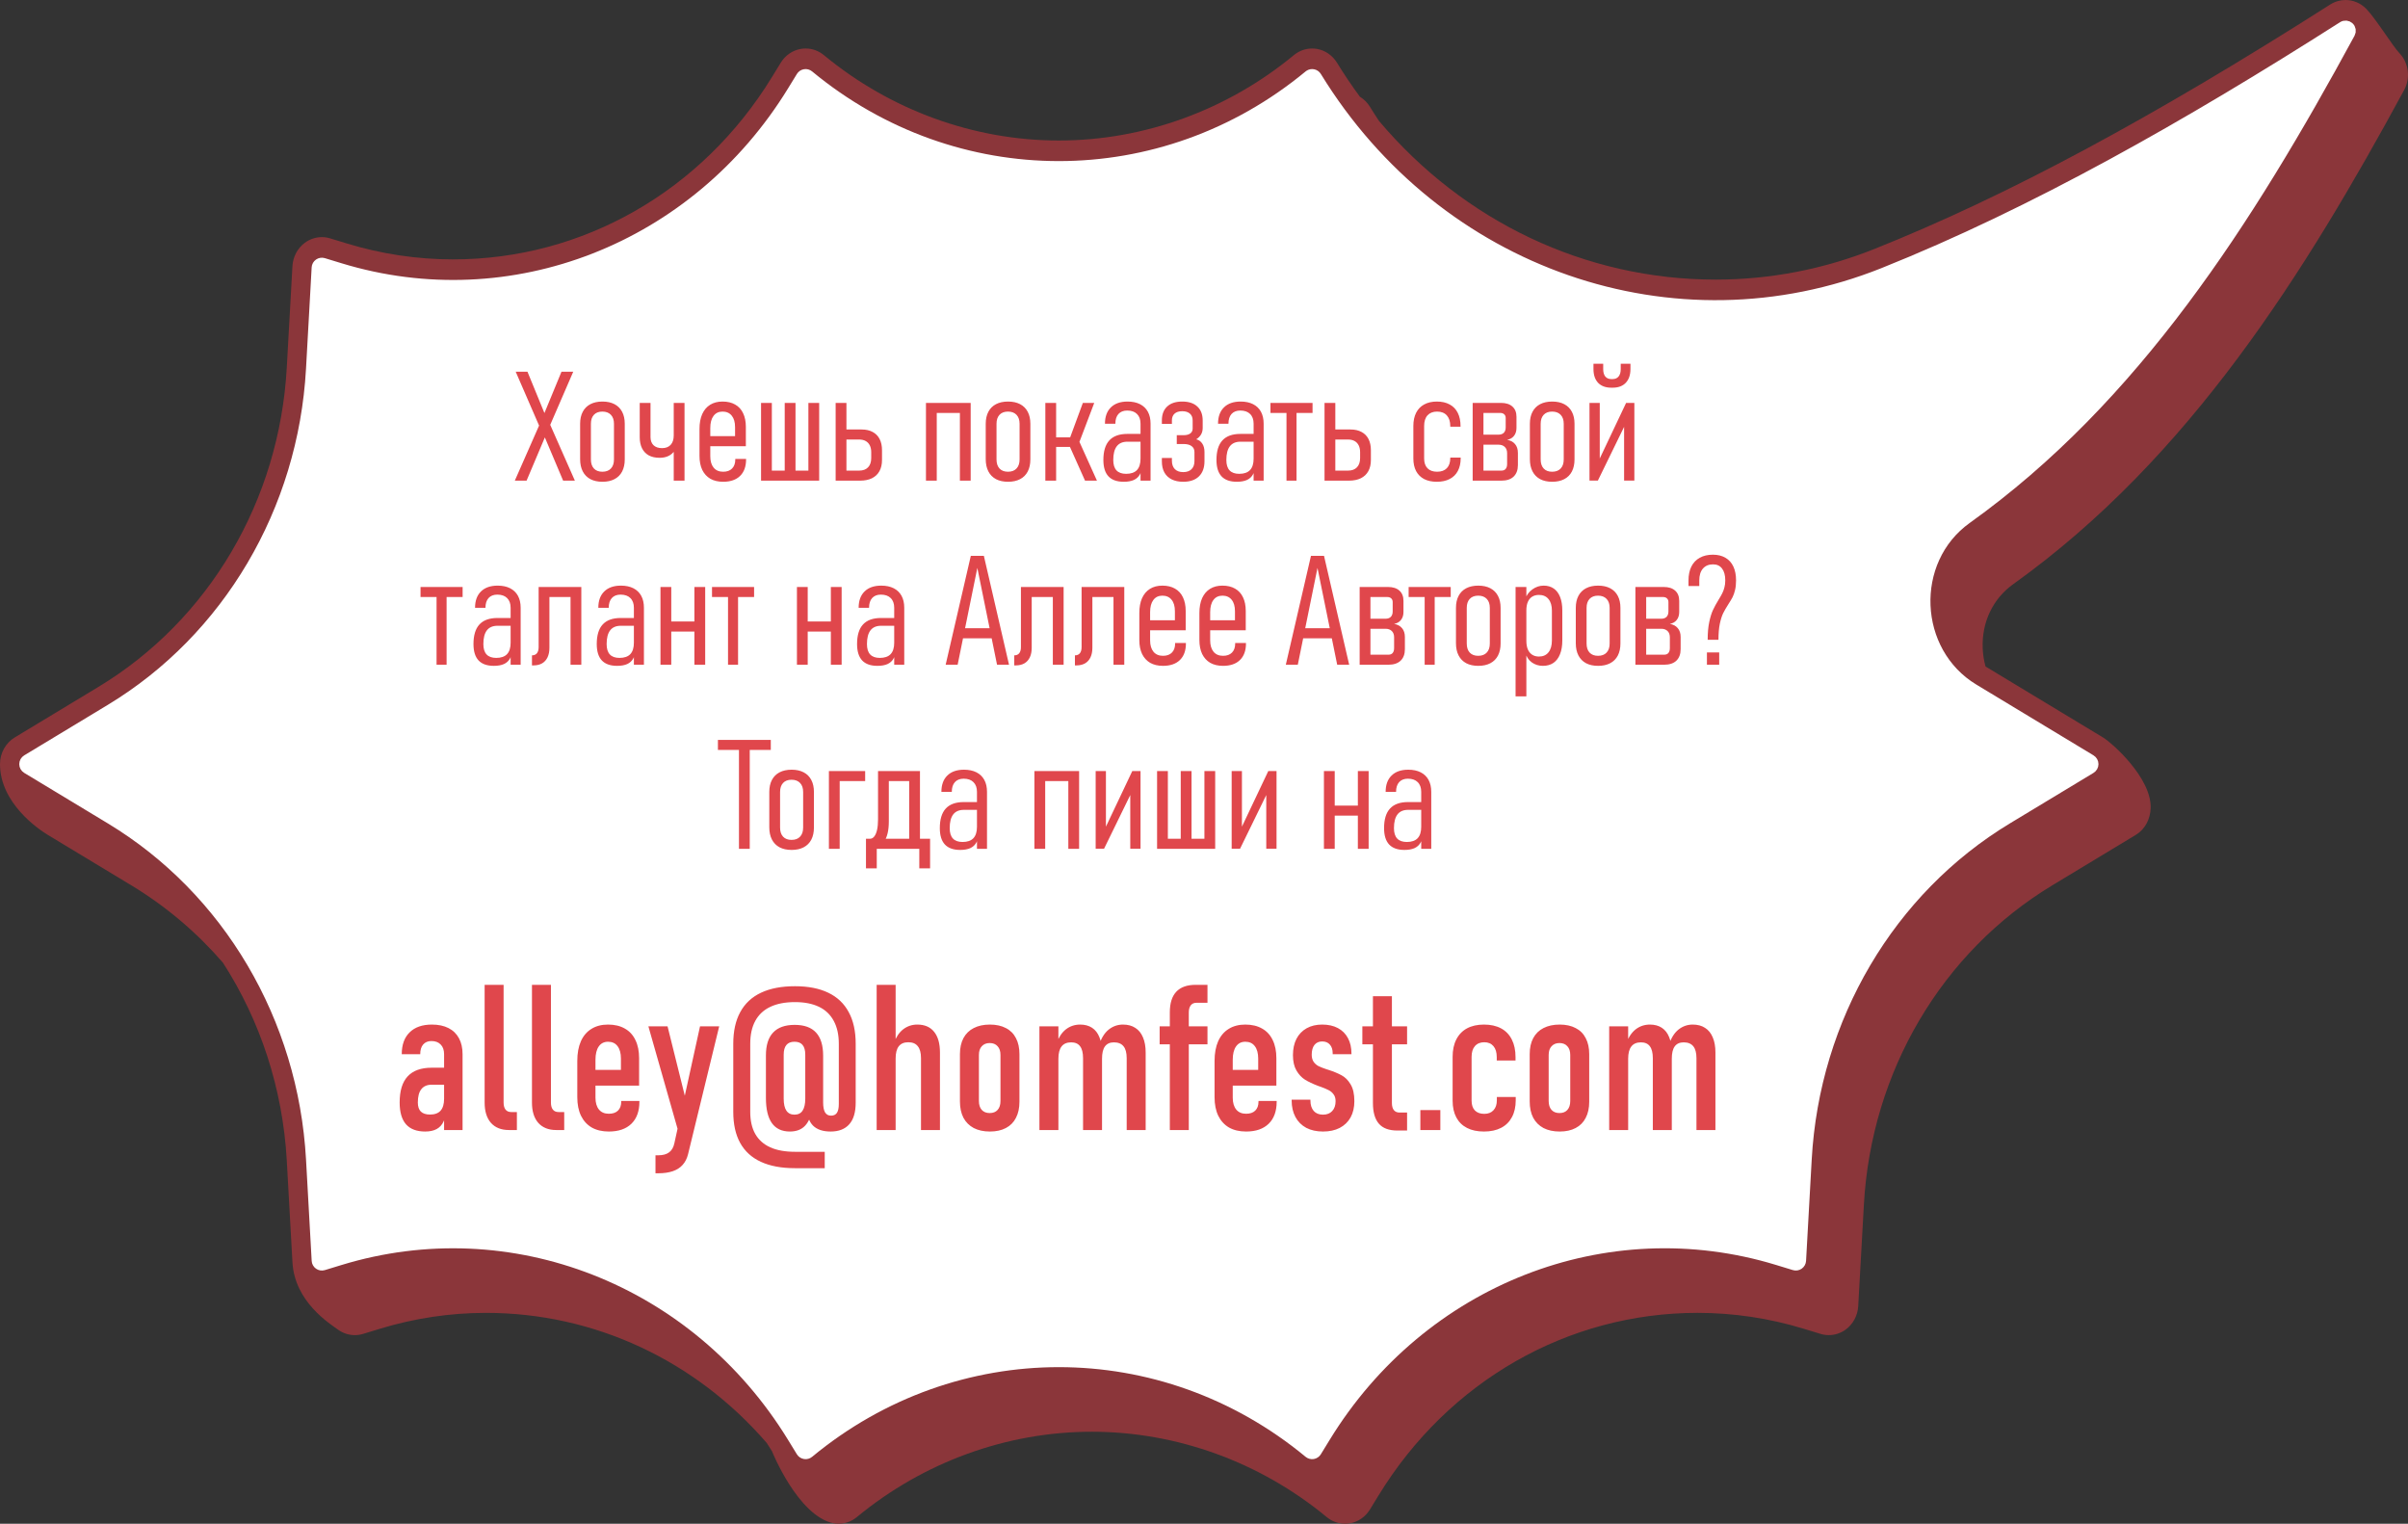 <?xml version="1.0" encoding="UTF-8"?> <svg xmlns="http://www.w3.org/2000/svg" width="471" height="298" viewBox="0 0 471 298" fill="none"><rect x="0" y="0" width="471" height="298" fill="#333333" stroke="none"/><path d="M393.814 114.219C428.286 89.567 450.922 53.215 470.25 17.602C471.546 15.215 471.132 12.214 469.245 10.304C468.139 9.185 464.635 3.55 462.803 1.697C461.698 0.578 460.249 0 458.789 0C457.755 0 456.716 0.289 455.787 0.881C420.817 23.161 392.509 38.344 366.698 48.664C356.711 52.657 346.244 54.681 335.588 54.682C310.076 54.683 286.297 43.29 269.724 23.646C269.119 22.733 268.525 21.809 267.948 20.869C267.452 20.06 266.781 19.403 266.004 18.927C264.425 16.787 262.92 14.568 261.507 12.262C260.628 10.828 259.209 9.85 257.602 9.569C257.285 9.513 256.966 9.486 256.649 9.486C255.359 9.486 254.096 9.938 253.07 10.786C240.046 21.55 223.724 27.479 207.112 27.48C190.503 27.481 174.182 21.552 161.156 10.785C160.129 9.937 158.866 9.485 157.576 9.485C157.259 9.485 156.94 9.512 156.623 9.568C155.016 9.849 153.597 10.827 152.718 12.261L150.99 15.08C137.306 37.402 113.989 50.728 88.617 50.728C81.597 50.728 74.605 49.681 67.834 47.613L64.575 46.618C64.043 46.455 63.499 46.376 62.958 46.376C61.78 46.376 60.616 46.752 59.633 47.477C58.197 48.534 57.301 50.218 57.199 52.05L56.095 71.876C54.643 97.929 40.863 121.283 19.234 134.346L2.88 144.224C1.098 145.3 0 147.288 0 149.439C0 157.072 7.539 162.184 9.322 163.262L25.679 173.141C32.474 177.245 38.494 182.367 43.601 188.267C50.904 199.585 55.31 212.895 56.097 227L57.202 246.83C57.606 254.652 64.642 258.953 66.079 260.011C67.062 260.735 68.225 261.112 69.402 261.112C69.944 261.112 70.489 261.032 71.021 260.87L74.274 259.876C81.044 257.808 88.037 256.759 95.058 256.759C116.285 256.759 136.068 266.092 149.982 282.212C150.323 282.739 150.663 283.267 150.993 283.805C150.993 283.805 156.063 296.491 163.066 297.917C163.38 297.981 163.7 297.999 164.017 297.999C165.307 297.999 166.57 297.547 167.596 296.699C180.622 285.933 196.943 280.005 213.553 280.005C230.163 280.005 246.486 285.934 259.511 296.7C260.537 297.548 261.8 298 263.09 298C263.407 298 263.726 297.973 264.043 297.918C265.65 297.636 267.069 296.658 267.948 295.225L269.676 292.404C283.36 270.083 306.677 256.756 332.049 256.756C339.07 256.756 346.061 257.805 352.831 259.872L356.09 260.867C356.621 261.03 357.166 261.109 357.708 261.109C358.885 261.109 360.049 260.733 361.032 260.009C362.468 258.951 363.364 257.267 363.466 255.435L364.571 235.609C366.022 209.556 379.802 186.203 401.432 173.139L417.785 163.262C419.568 162.184 420.592 160.196 420.665 158.046C420.866 152.151 413.126 145.3 411.343 144.224L388.415 130.376C388.399 130.366 388.384 130.355 388.368 130.345C388.047 129.19 387.855 127.983 387.81 126.744C387.624 121.646 389.813 117.081 393.814 114.219Z" fill="#8B363A"></path><path d="M459.669 6.502C459.886 6.101 459.805 5.604 459.472 5.293C459.138 4.982 458.637 4.936 458.253 5.181C427.83 24.564 397.748 41.624 368.388 53.362C327.476 69.719 281.155 53.573 257.502 14.987C257.359 14.755 257.128 14.59 256.861 14.533C256.594 14.475 256.316 14.528 256.089 14.681L256.089 14.682C256.062 14.7 256.036 14.719 256.011 14.74C227.351 38.427 186.872 38.426 158.212 14.739C157.989 14.554 157.697 14.475 157.411 14.523C157.125 14.571 156.874 14.74 156.723 14.987L154.994 17.806C136.111 48.608 100.072 62.69 66.507 52.439L63.249 51.444C62.955 51.354 62.636 51.405 62.384 51.581C62.133 51.756 61.975 52.038 61.958 52.345L60.854 72.171C59.312 99.849 44.553 124.845 21.604 138.706L5.251 148.583C4.951 148.764 4.768 149.089 4.768 149.439C4.768 149.79 4.951 150.114 5.251 150.295L21.607 160.175C44.555 174.035 59.313 199.029 60.856 226.706L61.962 246.536C61.979 246.843 62.136 247.125 62.388 247.3C62.64 247.476 62.959 247.526 63.252 247.437L66.505 246.443C100.071 236.191 136.113 250.273 154.996 281.077L156.721 283.891C156.877 284.146 157.139 284.318 157.435 284.359C157.718 284.399 158.003 284.316 158.22 284.132C186.879 260.452 227.354 260.454 256.011 284.14C256.234 284.324 256.526 284.403 256.812 284.355C257.098 284.308 257.349 284.139 257.5 283.892L259.229 281.072C278.112 250.271 314.151 236.189 347.715 246.439L350.974 247.434C351.268 247.524 351.586 247.474 351.838 247.298C352.09 247.122 352.247 246.84 352.264 246.534L353.369 226.707C354.911 199.029 369.67 174.034 392.619 160.173L408.972 150.295C409.272 150.114 409.455 149.79 409.455 149.439C409.455 149.089 409.272 148.764 408.972 148.583L386.045 134.735C374.076 127.505 373.297 109.606 384.695 101.455C417.533 77.971 439.706 43.285 459.669 6.502Z" fill="white" stroke="white" stroke-width="2" stroke-linejoin="round"></path><path d="M106.19 84.64L105.736 83.907L100.873 72.701H103.173L106.732 81.373L107.216 82.164L112.445 94H110.146L106.19 84.64ZM106.059 81.827L109.823 72.701H112.123L107.128 84.23L102.997 94H100.697L106.059 81.827ZM117.836 94.22C116.918 94.22 116.132 94.049 115.478 93.707C114.823 93.356 114.325 92.848 113.983 92.184C113.642 91.519 113.471 90.724 113.471 89.796V82.882C113.471 81.964 113.642 81.183 113.983 80.538C114.325 79.884 114.823 79.386 115.478 79.044C116.132 78.702 116.918 78.531 117.836 78.531C118.754 78.531 119.54 78.702 120.194 79.044C120.849 79.386 121.347 79.884 121.688 80.538C122.03 81.183 122.201 81.964 122.201 82.882V89.84C122.201 90.758 122.03 91.549 121.688 92.213C121.347 92.867 120.849 93.365 120.194 93.707C119.54 94.049 118.754 94.22 117.836 94.22ZM117.821 92.257C118.544 92.257 119.101 92.047 119.491 91.627C119.892 91.207 120.092 90.611 120.092 89.84V82.882C120.092 82.13 119.892 81.544 119.491 81.124C119.091 80.704 118.534 80.494 117.821 80.494C117.108 80.494 116.557 80.704 116.166 81.124C115.775 81.544 115.58 82.13 115.58 82.882V89.84C115.58 90.611 115.775 91.207 116.166 91.627C116.557 92.047 117.108 92.257 117.821 92.257ZM131.781 78.795H133.891V94H131.781V78.795ZM129.013 89.532C128.192 89.532 127.489 89.376 126.903 89.064C126.327 88.741 125.888 88.282 125.585 87.686C125.282 87.081 125.131 86.353 125.131 85.504V78.795H127.24V85.46C127.24 86.153 127.436 86.69 127.826 87.071C128.227 87.452 128.783 87.643 129.496 87.643C130.219 87.643 130.78 87.428 131.181 86.998C131.581 86.559 131.781 85.948 131.781 85.167V82.516H132.719V85.211C132.719 86.588 132.396 87.652 131.752 88.404C131.107 89.156 130.194 89.532 129.013 89.532ZM141.449 94.22C140.473 94.22 139.638 94.024 138.944 93.634C138.261 93.233 137.733 92.657 137.362 91.905C137.001 91.144 136.82 90.231 136.82 89.166V83.893C136.82 82.76 136.996 81.793 137.348 80.992C137.709 80.191 138.227 79.581 138.9 79.161C139.574 78.741 140.385 78.531 141.332 78.531C142.299 78.531 143.119 78.727 143.793 79.117C144.477 79.498 144.994 80.06 145.346 80.802C145.707 81.544 145.888 82.438 145.888 83.482V87.262H138.109V85.299H143.778V83.541C143.778 82.574 143.563 81.827 143.134 81.3C142.704 80.763 142.104 80.494 141.332 80.494C140.57 80.494 139.979 80.777 139.56 81.344C139.14 81.9 138.93 82.696 138.93 83.731V89.225C138.93 90.182 139.149 90.929 139.589 91.466C140.028 91.993 140.648 92.257 141.449 92.257C142.201 92.257 142.782 92.047 143.192 91.627C143.612 91.207 143.822 90.611 143.822 89.84V89.752H145.932V89.84C145.932 91.236 145.541 92.315 144.76 93.077C143.979 93.839 142.875 94.22 141.449 94.22ZM150.517 92.037H159.687V94H150.517V92.037ZM158.119 78.795H160.229V94H158.119V78.795ZM148.861 78.795H150.971V94H148.861V78.795ZM153.49 78.795H155.6V94H153.49V78.795ZM164.564 92.037H168.051C168.803 92.037 169.384 91.822 169.794 91.393C170.204 90.963 170.409 90.357 170.409 89.576V88.434C170.409 87.916 170.316 87.472 170.131 87.101C169.945 86.73 169.677 86.446 169.325 86.251C168.974 86.056 168.549 85.958 168.051 85.958H164.564V83.995H168.534C169.374 83.995 170.092 84.156 170.688 84.478C171.283 84.791 171.737 85.25 172.05 85.856C172.362 86.461 172.519 87.193 172.519 88.053V89.957C172.519 90.807 172.353 91.534 172.021 92.14C171.688 92.745 171.2 93.209 170.556 93.531C169.911 93.844 169.14 94 168.241 94H164.564V92.037ZM163.451 78.795H165.561V94H163.451V78.795ZM187.753 78.795H189.862V94H187.753V78.795ZM181.117 78.795H183.227V94H181.117V78.795ZM182.772 78.795H188.661V80.758H182.772V78.795ZM197.172 94.22C196.254 94.22 195.468 94.049 194.813 93.707C194.159 93.356 193.661 92.848 193.319 92.184C192.978 91.519 192.807 90.724 192.807 89.796V82.882C192.807 81.964 192.978 81.183 193.319 80.538C193.661 79.884 194.159 79.386 194.813 79.044C195.468 78.702 196.254 78.531 197.172 78.531C198.09 78.531 198.876 78.702 199.53 79.044C200.185 79.386 200.683 79.884 201.024 80.538C201.366 81.183 201.537 81.964 201.537 82.882V89.84C201.537 90.758 201.366 91.549 201.024 92.213C200.683 92.867 200.185 93.365 199.53 93.707C198.876 94.049 198.09 94.22 197.172 94.22ZM197.157 92.257C197.88 92.257 198.437 92.047 198.827 91.627C199.228 91.207 199.428 90.611 199.428 89.84V82.882C199.428 82.13 199.228 81.544 198.827 81.124C198.427 80.704 197.87 80.494 197.157 80.494C196.444 80.494 195.893 80.704 195.502 81.124C195.111 81.544 194.916 82.13 194.916 82.882V89.84C194.916 90.611 195.111 91.207 195.502 91.627C195.893 92.047 196.444 92.257 197.157 92.257ZM209.154 85.987L211.806 78.795H214.032L210.766 87.394L209.154 85.987ZM204.467 78.795H206.576V94H204.467V78.795ZM209.081 86.954L210.81 85.694L214.56 94H212.23L209.081 86.954ZM205.917 85.533H211.044V87.408H205.917V85.533ZM223.085 82.867C223.085 82.047 222.855 81.412 222.396 80.963C221.947 80.514 221.308 80.289 220.478 80.289C219.745 80.289 219.174 80.514 218.764 80.963C218.363 81.412 218.163 82.047 218.163 82.867H216.127C216.127 81.49 216.513 80.426 217.284 79.674C218.056 78.912 219.145 78.531 220.551 78.531C221.498 78.531 222.309 78.702 222.982 79.044C223.656 79.386 224.169 79.879 224.521 80.523C224.872 81.168 225.048 81.949 225.048 82.867V94H223.085V82.867ZM219.804 94.22C218.476 94.22 217.479 93.868 216.815 93.165C216.151 92.452 215.819 91.383 215.819 89.957C215.819 88.248 216.205 86.974 216.977 86.134C217.758 85.284 218.935 84.859 220.507 84.859H223.217L223.422 86.383H220.521C219.594 86.383 218.9 86.681 218.441 87.276C217.982 87.872 217.753 88.766 217.753 89.957C217.753 90.865 217.963 91.544 218.383 91.993C218.803 92.442 219.433 92.667 220.272 92.667C221.21 92.667 221.913 92.423 222.382 91.935C222.851 91.436 223.085 90.689 223.085 89.693L223.393 90.953C223.383 91.676 223.241 92.281 222.968 92.769C222.704 93.258 222.309 93.624 221.781 93.868C221.254 94.103 220.595 94.22 219.804 94.22ZM231.435 94.22C230.556 94.22 229.804 94.064 229.179 93.751C228.554 93.439 228.075 92.984 227.743 92.389C227.421 91.793 227.26 91.075 227.26 90.235V89.561H229.223V90.089C229.223 90.802 229.413 91.353 229.794 91.744C230.185 92.135 230.731 92.33 231.435 92.33C232.128 92.33 232.665 92.144 233.046 91.773C233.437 91.393 233.632 90.86 233.632 90.177V88.404C233.632 87.906 233.446 87.52 233.075 87.247C232.714 86.974 232.196 86.837 231.522 86.837H230.175V85.108H231.522C232.079 85.108 232.509 84.996 232.812 84.772C233.124 84.547 233.28 84.23 233.28 83.819V82.208C233.28 81.642 233.1 81.202 232.738 80.89C232.387 80.577 231.889 80.421 231.244 80.421C230.6 80.421 230.102 80.577 229.75 80.89C229.398 81.202 229.223 81.647 229.223 82.223V82.897H227.26V82.223C227.26 81.051 227.606 80.143 228.3 79.498C228.993 78.853 229.975 78.531 231.244 78.531C232.514 78.531 233.495 78.853 234.188 79.498C234.892 80.143 235.243 81.056 235.243 82.237V83.702C235.243 84.181 235.136 84.606 234.921 84.977C234.706 85.338 234.394 85.65 233.983 85.914C234.491 86.041 234.887 86.324 235.17 86.764C235.453 87.193 235.595 87.74 235.595 88.404V90.191C235.595 91.471 235.233 92.462 234.511 93.165C233.788 93.868 232.763 94.22 231.435 94.22ZM245.204 82.867C245.204 82.047 244.975 81.412 244.516 80.963C244.066 80.514 243.427 80.289 242.597 80.289C241.864 80.289 241.293 80.514 240.883 80.963C240.482 81.412 240.282 82.047 240.282 82.867H238.246C238.246 81.49 238.632 80.426 239.403 79.674C240.175 78.912 241.264 78.531 242.67 78.531C243.617 78.531 244.428 78.702 245.102 79.044C245.775 79.386 246.288 79.879 246.64 80.523C246.991 81.168 247.167 81.949 247.167 82.867V94H245.204V82.867ZM241.923 94.22C240.595 94.22 239.599 93.868 238.935 93.165C238.271 92.452 237.938 91.383 237.938 89.957C237.938 88.248 238.324 86.974 239.096 86.134C239.877 85.284 241.054 84.859 242.626 84.859H245.336L245.541 86.383H242.641C241.713 86.383 241.02 86.681 240.561 87.276C240.102 87.872 239.872 88.766 239.872 89.957C239.872 90.865 240.082 91.544 240.502 91.993C240.922 92.442 241.552 92.667 242.392 92.667C243.329 92.667 244.032 92.423 244.501 91.935C244.97 91.436 245.204 90.689 245.204 89.693L245.512 90.953C245.502 91.676 245.36 92.281 245.087 92.769C244.823 93.258 244.428 93.624 243.9 93.868C243.373 94.103 242.714 94.22 241.923 94.22ZM251.635 78.795H253.598V94H251.635V78.795ZM248.5 78.795H256.732V80.758H248.5V78.795ZM260.189 92.037H263.676C264.428 92.037 265.009 91.822 265.419 91.393C265.829 90.963 266.034 90.357 266.034 89.576V88.434C266.034 87.916 265.941 87.472 265.756 87.101C265.57 86.73 265.302 86.446 264.95 86.251C264.599 86.056 264.174 85.958 263.676 85.958H260.189V83.995H264.159C264.999 83.995 265.717 84.156 266.312 84.478C266.908 84.791 267.362 85.25 267.675 85.856C267.987 86.461 268.144 87.193 268.144 88.053V89.957C268.144 90.807 267.978 91.534 267.646 92.14C267.313 92.745 266.825 93.209 266.181 93.531C265.536 93.844 264.765 94 263.866 94H260.189V92.037ZM259.076 78.795H261.186V94H259.076V78.795ZM281.049 94.22C280.072 94.22 279.242 94.044 278.559 93.692C277.875 93.331 277.353 92.814 276.991 92.14C276.63 91.456 276.449 90.631 276.449 89.664V83.307C276.449 82.301 276.63 81.441 276.991 80.728C277.353 80.016 277.875 79.474 278.559 79.103C279.252 78.722 280.082 78.531 281.049 78.531C282.025 78.531 282.86 78.722 283.554 79.103C284.247 79.474 284.774 80.02 285.136 80.743C285.497 81.456 285.678 82.32 285.678 83.336V83.453H283.671V83.336C283.671 82.438 283.446 81.739 282.997 81.241C282.548 80.743 281.913 80.494 281.093 80.494C280.292 80.494 279.667 80.738 279.218 81.227C278.778 81.715 278.559 82.408 278.559 83.307V89.664C278.559 90.494 278.778 91.134 279.218 91.583C279.657 92.032 280.282 92.257 281.093 92.257C281.913 92.257 282.548 92.027 282.997 91.568C283.446 91.1 283.671 90.445 283.671 89.606V89.488H285.707V89.606C285.707 90.582 285.521 91.417 285.15 92.11C284.789 92.794 284.257 93.316 283.554 93.678C282.86 94.039 282.025 94.22 281.049 94.22ZM289.809 92.037H293.69C294.042 92.037 294.311 91.93 294.496 91.715C294.691 91.49 294.789 91.168 294.789 90.748V88.639C294.789 88.111 294.638 87.701 294.335 87.408C294.032 87.115 293.622 86.969 293.104 86.969H289.809V85.006H293.104C293.554 85.006 293.9 84.884 294.145 84.64C294.389 84.386 294.511 84.034 294.511 83.585V81.739C294.511 81.436 294.413 81.197 294.218 81.022C294.032 80.846 293.769 80.758 293.427 80.758H289.809V78.795H293.588C294.555 78.795 295.302 79.034 295.829 79.513C296.356 79.981 296.62 80.65 296.62 81.519V83.688C296.62 84.312 296.459 84.83 296.137 85.24C295.814 85.65 295.365 85.909 294.789 86.017C295.463 86.134 295.98 86.412 296.342 86.852C296.713 87.291 296.898 87.867 296.898 88.58V90.953C296.898 91.92 296.62 92.672 296.063 93.209C295.507 93.736 294.716 94 293.69 94H289.809V92.037ZM288.051 78.795H290.16V94H288.051V78.795ZM303.607 94.22C302.689 94.22 301.903 94.049 301.249 93.707C300.595 93.356 300.097 92.848 299.755 92.184C299.413 91.519 299.242 90.724 299.242 89.796V82.882C299.242 81.964 299.413 81.183 299.755 80.538C300.097 79.884 300.595 79.386 301.249 79.044C301.903 78.702 302.689 78.531 303.607 78.531C304.525 78.531 305.312 78.702 305.966 79.044C306.62 79.386 307.118 79.884 307.46 80.538C307.802 81.183 307.973 81.964 307.973 82.882V89.84C307.973 90.758 307.802 91.549 307.46 92.213C307.118 92.867 306.62 93.365 305.966 93.707C305.312 94.049 304.525 94.22 303.607 94.22ZM303.593 92.257C304.315 92.257 304.872 92.047 305.263 91.627C305.663 91.207 305.863 90.611 305.863 89.84V82.882C305.863 82.13 305.663 81.544 305.263 81.124C304.862 80.704 304.306 80.494 303.593 80.494C302.88 80.494 302.328 80.704 301.938 81.124C301.547 81.544 301.352 82.13 301.352 82.882V89.84C301.352 90.611 301.547 91.207 301.938 91.627C302.328 92.047 302.88 92.257 303.593 92.257ZM317.67 93.985V82.384L318.021 82.765L312.543 93.985H310.902V78.795H312.909V90.792L312.558 90.411L318.065 78.795H319.677V93.985H317.67ZM315.165 75.821C314.062 75.821 313.202 75.504 312.587 74.869C311.981 74.225 311.679 73.321 311.679 72.159V71.134H313.583V72.189C313.583 72.814 313.72 73.297 313.993 73.639C314.276 73.971 314.667 74.137 315.165 74.137H315.429C315.927 74.137 316.312 73.971 316.586 73.639C316.869 73.297 317.011 72.814 317.011 72.189V71.134H318.915V72.159C318.915 73.321 318.607 74.225 317.992 74.869C317.387 75.504 316.532 75.821 315.429 75.821H315.165ZM85.39 114.795H87.353V130H85.39V114.795ZM82.255 114.795H90.487V116.758H82.255V114.795ZM99.877 118.867C99.877 118.047 99.647 117.412 99.189 116.963C98.739 116.514 98.1 116.289 97.269 116.289C96.537 116.289 95.966 116.514 95.556 116.963C95.155 117.412 94.955 118.047 94.955 118.867H92.919C92.919 117.49 93.305 116.426 94.076 115.674C94.848 114.912 95.936 114.531 97.343 114.531C98.29 114.531 99.101 114.702 99.774 115.044C100.448 115.386 100.961 115.879 101.312 116.523C101.664 117.168 101.84 117.949 101.84 118.867V130H99.877V118.867ZM96.596 130.22C95.268 130.22 94.272 129.868 93.607 129.165C92.943 128.452 92.611 127.383 92.611 125.957C92.611 124.248 92.997 122.974 93.769 122.134C94.55 121.284 95.727 120.859 97.299 120.859H100.009L100.214 122.383H97.314C96.386 122.383 95.692 122.681 95.233 123.276C94.774 123.872 94.545 124.766 94.545 125.957C94.545 126.865 94.755 127.544 95.175 127.993C95.595 128.442 96.225 128.667 97.064 128.667C98.002 128.667 98.705 128.423 99.174 127.935C99.643 127.437 99.877 126.689 99.877 125.693L100.185 126.953C100.175 127.676 100.033 128.281 99.76 128.77C99.496 129.258 99.101 129.624 98.573 129.868C98.046 130.103 97.387 130.22 96.596 130.22ZM104.052 128.169C104.472 128.169 104.794 128.032 105.019 127.759C105.243 127.476 105.355 127.08 105.355 126.572V114.795H107.465V126.689C107.465 127.412 107.343 128.032 107.099 128.55C106.854 129.067 106.498 129.463 106.029 129.736C105.561 130 104.999 130.132 104.345 130.132H104.052V128.169ZM111.596 114.795H113.705V130H111.596V114.795ZM107.216 114.795H112.299V116.758H107.216V114.795ZM123.988 118.867C123.988 118.047 123.759 117.412 123.3 116.963C122.851 116.514 122.211 116.289 121.381 116.289C120.648 116.289 120.077 116.514 119.667 116.963C119.267 117.412 119.066 118.047 119.066 118.867H117.03C117.03 117.49 117.416 116.426 118.188 115.674C118.959 114.912 120.048 114.531 121.454 114.531C122.401 114.531 123.212 114.702 123.886 115.044C124.56 115.386 125.072 115.879 125.424 116.523C125.775 117.168 125.951 117.949 125.951 118.867V130H123.988V118.867ZM120.707 130.22C119.379 130.22 118.383 129.868 117.719 129.165C117.055 128.452 116.723 127.383 116.723 125.957C116.723 124.248 117.108 122.974 117.88 122.134C118.661 121.284 119.838 120.859 121.41 120.859H124.12L124.325 122.383H121.425C120.497 122.383 119.804 122.681 119.345 123.276C118.886 123.872 118.656 124.766 118.656 125.957C118.656 126.865 118.866 127.544 119.286 127.993C119.706 128.442 120.336 128.667 121.176 128.667C122.113 128.667 122.816 128.423 123.285 127.935C123.754 127.437 123.988 126.689 123.988 125.693L124.296 126.953C124.286 127.676 124.145 128.281 123.871 128.77C123.607 129.258 123.212 129.624 122.685 129.868C122.157 130.103 121.498 130.22 120.707 130.22ZM135.824 114.795H137.934V130H135.824V114.795ZM129.188 114.795H131.298V130H129.188V114.795ZM130.844 121.548H136.894V123.511H130.844V121.548ZM142.401 114.795H144.364V130H142.401V114.795ZM139.267 114.795H147.499V116.758H139.267V114.795ZM162.514 114.795H164.623V130H162.514V114.795ZM155.878 114.795H157.987V130H155.878V114.795ZM157.533 121.548H163.583V123.511H157.533V121.548ZM174.906 118.867C174.906 118.047 174.677 117.412 174.218 116.963C173.769 116.514 173.129 116.289 172.299 116.289C171.566 116.289 170.995 116.514 170.585 116.963C170.185 117.412 169.984 118.047 169.984 118.867H167.948C167.948 117.49 168.334 116.426 169.105 115.674C169.877 114.912 170.966 114.531 172.372 114.531C173.319 114.531 174.13 114.702 174.804 115.044C175.478 115.386 175.99 115.879 176.342 116.523C176.693 117.168 176.869 117.949 176.869 118.867V130H174.906V118.867ZM171.625 130.22C170.297 130.22 169.301 129.868 168.637 129.165C167.973 128.452 167.641 127.383 167.641 125.957C167.641 124.248 168.026 122.974 168.798 122.134C169.579 121.284 170.756 120.859 172.328 120.859H175.038L175.243 122.383H172.343C171.415 122.383 170.722 122.681 170.263 123.276C169.804 123.872 169.574 124.766 169.574 125.957C169.574 126.865 169.784 127.544 170.204 127.993C170.624 128.442 171.254 128.667 172.094 128.667C173.031 128.667 173.734 128.423 174.203 127.935C174.672 127.437 174.906 126.689 174.906 125.693L175.214 126.953C175.204 127.676 175.062 128.281 174.789 128.77C174.525 129.258 174.13 129.624 173.603 129.868C173.075 130.103 172.416 130.22 171.625 130.22ZM189.892 108.701H192.44L197.362 130H195.019L191.166 111.06L187.313 130H184.97L189.892 108.701ZM187.709 122.866H194.945V124.829H187.709V122.866ZM198.388 128.169C198.808 128.169 199.13 128.032 199.354 127.759C199.579 127.476 199.691 127.08 199.691 126.572V114.795H201.801V126.689C201.801 127.412 201.679 128.032 201.435 128.55C201.19 129.067 200.834 129.463 200.365 129.736C199.896 130 199.335 130.132 198.681 130.132H198.388V128.169ZM205.932 114.795H208.041V130H205.932V114.795ZM201.552 114.795H206.635V116.758H201.552V114.795ZM210.253 128.169C210.673 128.169 210.995 128.032 211.22 127.759C211.444 127.476 211.557 127.08 211.557 126.572V114.795H213.666V126.689C213.666 127.412 213.544 128.032 213.3 128.55C213.056 129.067 212.699 129.463 212.23 129.736C211.762 130 211.2 130.132 210.546 130.132H210.253V128.169ZM217.797 114.795H219.906V130H217.797V114.795ZM213.417 114.795H218.5V116.758H213.417V114.795ZM227.479 130.22C226.503 130.22 225.668 130.024 224.975 129.634C224.291 129.233 223.764 128.657 223.393 127.905C223.031 127.144 222.851 126.23 222.851 125.166V119.893C222.851 118.76 223.026 117.793 223.378 116.992C223.739 116.191 224.257 115.581 224.931 115.161C225.604 114.741 226.415 114.531 227.362 114.531C228.329 114.531 229.149 114.727 229.823 115.117C230.507 115.498 231.024 116.06 231.376 116.802C231.737 117.544 231.918 118.438 231.918 119.482V123.262H224.14V121.299H229.809V119.541C229.809 118.574 229.594 117.827 229.164 117.3C228.734 116.763 228.134 116.494 227.362 116.494C226.601 116.494 226.01 116.777 225.59 117.344C225.17 117.9 224.96 118.696 224.96 119.731V125.225C224.96 126.182 225.18 126.929 225.619 127.466C226.059 127.993 226.679 128.257 227.479 128.257C228.231 128.257 228.812 128.047 229.223 127.627C229.643 127.207 229.853 126.611 229.853 125.84V125.752H231.962V125.84C231.962 127.236 231.571 128.315 230.79 129.077C230.009 129.839 228.905 130.22 227.479 130.22ZM239.228 130.22C238.251 130.22 237.416 130.024 236.723 129.634C236.039 129.233 235.512 128.657 235.141 127.905C234.779 127.144 234.599 126.23 234.599 125.166V119.893C234.599 118.76 234.774 117.793 235.126 116.992C235.487 116.191 236.005 115.581 236.679 115.161C237.353 114.741 238.163 114.531 239.11 114.531C240.077 114.531 240.897 114.727 241.571 115.117C242.255 115.498 242.772 116.06 243.124 116.802C243.485 117.544 243.666 118.438 243.666 119.482V123.262H235.888V121.299H241.557V119.541C241.557 118.574 241.342 117.827 240.912 117.3C240.482 116.763 239.882 116.494 239.11 116.494C238.349 116.494 237.758 116.777 237.338 117.344C236.918 117.9 236.708 118.696 236.708 119.731V125.225C236.708 126.182 236.928 126.929 237.367 127.466C237.807 127.993 238.427 128.257 239.228 128.257C239.979 128.257 240.561 128.047 240.971 127.627C241.391 127.207 241.601 126.611 241.601 125.84V125.752H243.71V125.84C243.71 127.236 243.319 128.315 242.538 129.077C241.757 129.839 240.653 130.22 239.228 130.22ZM256.425 108.701H258.974L263.896 130H261.552L257.699 111.06L253.847 130H251.503L256.425 108.701ZM254.242 122.866H261.479V124.829H254.242V122.866ZM267.704 128.037H271.586C271.938 128.037 272.206 127.93 272.392 127.715C272.587 127.49 272.685 127.168 272.685 126.748V124.639C272.685 124.111 272.533 123.701 272.23 123.408C271.928 123.115 271.518 122.969 271 122.969H267.704V121.006H271C271.449 121.006 271.796 120.884 272.04 120.64C272.284 120.386 272.406 120.034 272.406 119.585V117.739C272.406 117.437 272.309 117.197 272.113 117.021C271.928 116.846 271.664 116.758 271.322 116.758H267.704V114.795H271.483C272.45 114.795 273.197 115.034 273.725 115.513C274.252 115.981 274.516 116.65 274.516 117.52V119.688C274.516 120.312 274.354 120.83 274.032 121.24C273.71 121.65 273.261 121.909 272.685 122.017C273.358 122.134 273.876 122.412 274.237 122.852C274.608 123.291 274.794 123.867 274.794 124.58V126.953C274.794 127.92 274.516 128.672 273.959 129.209C273.402 129.736 272.611 130 271.586 130H267.704V128.037ZM265.946 114.795H268.056V130H265.946V114.795ZM278.661 114.795H280.624V130H278.661V114.795ZM275.526 114.795H283.759V116.758H275.526V114.795ZM289.149 130.22C288.231 130.22 287.445 130.049 286.791 129.707C286.137 129.355 285.639 128.848 285.297 128.184C284.955 127.52 284.784 126.724 284.784 125.796V118.882C284.784 117.964 284.955 117.183 285.297 116.538C285.639 115.884 286.137 115.386 286.791 115.044C287.445 114.702 288.231 114.531 289.149 114.531C290.067 114.531 290.854 114.702 291.508 115.044C292.162 115.386 292.66 115.884 293.002 116.538C293.344 117.183 293.515 117.964 293.515 118.882V125.84C293.515 126.758 293.344 127.549 293.002 128.213C292.66 128.867 292.162 129.365 291.508 129.707C290.854 130.049 290.067 130.22 289.149 130.22ZM289.135 128.257C289.857 128.257 290.414 128.047 290.805 127.627C291.205 127.207 291.405 126.611 291.405 125.84V118.882C291.405 118.13 291.205 117.544 290.805 117.124C290.404 116.704 289.848 116.494 289.135 116.494C288.422 116.494 287.87 116.704 287.479 117.124C287.089 117.544 286.894 118.13 286.894 118.882V125.84C286.894 126.611 287.089 127.207 287.479 127.627C287.87 128.047 288.422 128.257 289.135 128.257ZM296.444 114.795H298.554V136.182H296.444V114.795ZM301.791 130.22C300.961 130.22 300.229 129.99 299.594 129.531C298.969 129.062 298.554 128.423 298.349 127.612L298.554 125.312C298.554 125.967 298.646 126.523 298.832 126.982C299.027 127.441 299.311 127.793 299.682 128.037C300.053 128.281 300.497 128.403 301.015 128.403C301.815 128.403 302.436 128.13 302.875 127.583C303.324 127.026 303.549 126.25 303.549 125.254V119.424C303.549 118.447 303.324 117.69 302.875 117.153C302.436 116.616 301.815 116.348 301.015 116.348C300.497 116.348 300.053 116.465 299.682 116.699C299.311 116.934 299.027 117.28 298.832 117.739C298.646 118.188 298.554 118.73 298.554 119.365L298.246 117.314C298.549 116.445 299.037 115.767 299.711 115.278C300.395 114.78 301.137 114.531 301.938 114.531C302.709 114.531 303.368 114.722 303.915 115.103C304.462 115.483 304.877 116.04 305.16 116.772C305.443 117.495 305.585 118.374 305.585 119.409V125.254C305.585 126.299 305.434 127.197 305.131 127.949C304.838 128.691 304.408 129.258 303.842 129.648C303.275 130.029 302.592 130.22 301.791 130.22ZM312.587 130.22C311.669 130.22 310.883 130.049 310.229 129.707C309.574 129.355 309.076 128.848 308.734 128.184C308.393 127.52 308.222 126.724 308.222 125.796V118.882C308.222 117.964 308.393 117.183 308.734 116.538C309.076 115.884 309.574 115.386 310.229 115.044C310.883 114.702 311.669 114.531 312.587 114.531C313.505 114.531 314.291 114.702 314.945 115.044C315.6 115.386 316.098 115.884 316.439 116.538C316.781 117.183 316.952 117.964 316.952 118.882V125.84C316.952 126.758 316.781 127.549 316.439 128.213C316.098 128.867 315.6 129.365 314.945 129.707C314.291 130.049 313.505 130.22 312.587 130.22ZM312.572 128.257C313.295 128.257 313.852 128.047 314.242 127.627C314.643 127.207 314.843 126.611 314.843 125.84V118.882C314.843 118.13 314.643 117.544 314.242 117.124C313.842 116.704 313.285 116.494 312.572 116.494C311.859 116.494 311.308 116.704 310.917 117.124C310.526 117.544 310.331 118.13 310.331 118.882V125.84C310.331 126.611 310.526 127.207 310.917 127.627C311.308 128.047 311.859 128.257 312.572 128.257ZM321.64 128.037H325.521C325.873 128.037 326.142 127.93 326.327 127.715C326.522 127.49 326.62 127.168 326.62 126.748V124.639C326.62 124.111 326.469 123.701 326.166 123.408C325.863 123.115 325.453 122.969 324.936 122.969H321.64V121.006H324.936C325.385 121.006 325.731 120.884 325.976 120.64C326.22 120.386 326.342 120.034 326.342 119.585V117.739C326.342 117.437 326.244 117.197 326.049 117.021C325.863 116.846 325.6 116.758 325.258 116.758H321.64V114.795H325.419C326.386 114.795 327.133 115.034 327.66 115.513C328.188 115.981 328.451 116.65 328.451 117.52V119.688C328.451 120.312 328.29 120.83 327.968 121.24C327.646 121.65 327.196 121.909 326.62 122.017C327.294 122.134 327.812 122.412 328.173 122.852C328.544 123.291 328.729 123.867 328.729 124.58V126.953C328.729 127.92 328.451 128.672 327.895 129.209C327.338 129.736 326.547 130 325.521 130H321.64V128.037ZM319.882 114.795H321.991V130H319.882V114.795ZM334.018 125.122C334.018 123.774 334.12 122.617 334.325 121.65C334.53 120.684 334.774 119.897 335.058 119.292C335.341 118.687 335.707 118.018 336.156 117.285C336.459 116.797 336.693 116.387 336.859 116.055C337.035 115.713 337.177 115.332 337.284 114.912C337.401 114.492 337.46 114.028 337.46 113.521C337.46 112.515 337.25 111.738 336.83 111.191C336.42 110.645 335.834 110.371 335.072 110.371C334.223 110.371 333.559 110.649 333.08 111.206C332.611 111.753 332.377 112.524 332.377 113.521V114.604H330.268V113.521C330.268 112.466 330.453 111.562 330.824 110.811C331.205 110.049 331.752 109.473 332.465 109.082C333.178 108.682 334.037 108.481 335.043 108.481C336 108.481 336.815 108.682 337.489 109.082C338.173 109.473 338.69 110.044 339.042 110.796C339.394 111.548 339.569 112.456 339.569 113.521C339.569 114.243 339.501 114.878 339.364 115.425C339.237 115.962 339.076 116.421 338.881 116.802C338.686 117.173 338.417 117.622 338.075 118.149C337.655 118.804 337.313 119.395 337.05 119.922C336.796 120.449 336.576 121.143 336.391 122.002C336.215 122.861 336.127 123.901 336.127 125.122H334.018ZM333.871 127.598H336.273V130H333.871V127.598ZM144.54 146.444H146.649V166H144.54V146.444ZM140.424 144.701H150.766V146.664H140.424V144.701ZM154.838 166.22C153.92 166.22 153.134 166.049 152.479 165.707C151.825 165.355 151.327 164.848 150.985 164.184C150.644 163.52 150.473 162.724 150.473 161.796V154.882C150.473 153.964 150.644 153.183 150.985 152.538C151.327 151.884 151.825 151.386 152.479 151.044C153.134 150.702 153.92 150.531 154.838 150.531C155.756 150.531 156.542 150.702 157.196 151.044C157.851 151.386 158.349 151.884 158.69 152.538C159.032 153.183 159.203 153.964 159.203 154.882V161.84C159.203 162.758 159.032 163.549 158.69 164.213C158.349 164.867 157.851 165.365 157.196 165.707C156.542 166.049 155.756 166.22 154.838 166.22ZM154.823 164.257C155.546 164.257 156.103 164.047 156.493 163.627C156.894 163.207 157.094 162.611 157.094 161.84V154.882C157.094 154.13 156.894 153.544 156.493 153.124C156.093 152.704 155.536 152.494 154.823 152.494C154.11 152.494 153.559 152.704 153.168 153.124C152.777 153.544 152.582 154.13 152.582 154.882V161.84C152.582 162.611 152.777 163.207 153.168 163.627C153.559 164.047 154.11 164.257 154.823 164.257ZM162.133 150.795H164.242V166H162.133V150.795ZM163.832 150.795H169.223V152.758H163.832V150.795ZM169.794 164.037H170.146C170.478 164.037 170.761 163.891 170.995 163.598C171.239 163.295 171.425 162.86 171.552 162.294C171.679 161.728 171.742 161.044 171.742 160.243V150.795H173.852V160.653C173.852 162.362 173.559 163.646 172.973 164.506C172.387 165.365 171.542 165.795 170.438 165.795H169.794V164.037ZM169.384 164.037H171.493V169.823H169.384V164.037ZM169.384 164.037H180.297V166H169.384V164.037ZM179.813 164.037H181.923V169.823H179.813V164.037ZM177.836 150.795H179.945V166H177.836V150.795ZM173.163 150.795H178.246V152.758H173.163V150.795ZM191.093 154.867C191.093 154.047 190.863 153.412 190.404 152.963C189.955 152.514 189.315 152.289 188.485 152.289C187.753 152.289 187.182 152.514 186.771 152.963C186.371 153.412 186.171 154.047 186.171 154.867H184.135C184.135 153.49 184.521 152.426 185.292 151.674C186.063 150.912 187.152 150.531 188.559 150.531C189.506 150.531 190.316 150.702 190.99 151.044C191.664 151.386 192.177 151.879 192.528 152.523C192.88 153.168 193.056 153.949 193.056 154.867V166H191.093V154.867ZM187.812 166.22C186.483 166.22 185.487 165.868 184.823 165.165C184.159 164.452 183.827 163.383 183.827 161.957C183.827 160.248 184.213 158.974 184.984 158.134C185.766 157.284 186.942 156.859 188.515 156.859H191.225L191.43 158.383H188.529C187.602 158.383 186.908 158.681 186.449 159.276C185.99 159.872 185.761 160.766 185.761 161.957C185.761 162.865 185.971 163.544 186.391 163.993C186.811 164.442 187.44 164.667 188.28 164.667C189.218 164.667 189.921 164.423 190.39 163.935C190.858 163.437 191.093 162.689 191.093 161.693L191.4 162.953C191.391 163.676 191.249 164.281 190.976 164.77C190.712 165.258 190.316 165.624 189.789 165.868C189.262 166.103 188.603 166.22 187.812 166.22ZM208.964 150.795H211.073V166H208.964V150.795ZM202.328 150.795H204.438V166H202.328V150.795ZM203.983 150.795H209.872V152.758H203.983V150.795ZM221.078 165.985V154.384L221.43 154.765L215.951 165.985H214.311V150.795H216.317V162.792L215.966 162.411L221.474 150.795H223.085V165.985H221.078ZM227.978 164.037H237.147V166H227.978V164.037ZM235.58 150.795H237.689V166H235.58V150.795ZM226.322 150.795H228.432V166H226.322V150.795ZM230.951 150.795H233.061V166H230.951V150.795ZM247.68 165.985V154.384L248.031 154.765L242.553 165.985H240.912V150.795H242.919V162.792L242.567 162.411L248.075 150.795H249.687V165.985H247.68ZM265.595 150.795H267.704V166H265.595V150.795ZM258.959 150.795H261.068V166H258.959V150.795ZM260.614 157.548H266.664V159.511H260.614V157.548ZM277.987 154.867C277.987 154.047 277.758 153.412 277.299 152.963C276.85 152.514 276.21 152.289 275.38 152.289C274.647 152.289 274.076 152.514 273.666 152.963C273.266 153.412 273.065 154.047 273.065 154.867H271.029C271.029 153.49 271.415 152.426 272.187 151.674C272.958 150.912 274.047 150.531 275.453 150.531C276.4 150.531 277.211 150.702 277.885 151.044C278.559 151.386 279.071 151.879 279.423 152.523C279.774 153.168 279.95 153.949 279.95 154.867V166H277.987V154.867ZM274.706 166.22C273.378 166.22 272.382 165.868 271.718 165.165C271.054 164.452 270.722 163.383 270.722 161.957C270.722 160.248 271.107 158.974 271.879 158.134C272.66 157.284 273.837 156.859 275.409 156.859H278.119L278.324 158.383H275.424C274.496 158.383 273.803 158.681 273.344 159.276C272.885 159.872 272.655 160.766 272.655 161.957C272.655 162.865 272.865 163.544 273.285 163.993C273.705 164.442 274.335 164.667 275.175 164.667C276.112 164.667 276.815 164.423 277.284 163.935C277.753 163.437 277.987 162.689 277.987 161.693L278.295 162.953C278.285 163.676 278.144 164.281 277.87 164.77C277.606 165.258 277.211 165.624 276.684 165.868C276.156 166.103 275.497 166.22 274.706 166.22Z" fill="#E0474C"></path><path d="M86.863 206.176C86.863 205.355 86.642 204.724 86.199 204.281C85.769 203.826 85.164 203.598 84.383 203.598C83.693 203.598 83.152 203.826 82.762 204.281C82.384 204.724 82.195 205.355 82.195 206.176H78.582C78.582 204.327 79.096 202.901 80.125 201.898C81.154 200.883 82.606 200.375 84.481 200.375C85.743 200.375 86.824 200.603 87.723 201.059C88.621 201.514 89.305 202.178 89.773 203.051C90.242 203.91 90.477 204.952 90.477 206.176V221H86.863V206.176ZM83.172 221.293C81.505 221.293 80.255 220.824 79.422 219.887C78.588 218.936 78.172 217.51 78.172 215.609C78.172 213.331 78.693 211.632 79.734 210.512C80.776 209.379 82.345 208.812 84.441 208.812H87.039L87.312 212.133H84.461C83.549 212.133 82.866 212.426 82.41 213.012C81.954 213.585 81.727 214.451 81.727 215.609C81.727 216.404 81.922 216.996 82.312 217.387C82.716 217.777 83.315 217.973 84.109 217.973C85.034 217.973 85.724 217.719 86.18 217.211C86.635 216.69 86.863 215.915 86.863 214.887L87.273 216.762C87.26 217.764 87.098 218.604 86.785 219.281C86.486 219.958 86.03 220.466 85.418 220.805C84.819 221.13 84.07 221.293 83.172 221.293ZM98.504 215.629C98.504 216.215 98.628 216.671 98.875 216.996C99.135 217.322 99.507 217.484 99.988 217.484H101.102V221H99.539C98.029 221 96.857 220.531 96.023 219.594C95.203 218.656 94.793 217.335 94.793 215.629V192.602H98.504V215.629ZM107.762 215.629C107.762 216.215 107.885 216.671 108.133 216.996C108.393 217.322 108.764 217.484 109.246 217.484H110.359V221H108.797C107.286 221 106.115 220.531 105.281 219.594C104.461 218.656 104.051 217.335 104.051 215.629V192.602H107.762V215.629ZM119.09 221.293C117.788 221.293 116.674 221.033 115.75 220.512C114.839 219.978 114.135 219.21 113.641 218.207C113.159 217.204 112.918 215.993 112.918 214.574V207.484C112.918 205.987 113.152 204.704 113.621 203.637C114.103 202.569 114.793 201.762 115.691 201.215C116.59 200.655 117.671 200.375 118.934 200.375C120.21 200.375 121.303 200.635 122.215 201.156C123.126 201.664 123.816 202.413 124.285 203.402C124.767 204.379 125.008 205.564 125.008 206.957V212.309H115.516V209.242H121.453V207.035C121.453 205.98 121.232 205.167 120.789 204.594C120.359 204.021 119.741 203.734 118.934 203.734C118.152 203.734 117.547 204.04 117.117 204.652C116.688 205.264 116.473 206.137 116.473 207.27V214.672C116.473 215.661 116.701 216.436 117.156 216.996C117.612 217.543 118.257 217.816 119.09 217.816C119.858 217.816 120.451 217.615 120.867 217.211C121.297 216.794 121.512 216.208 121.512 215.453V215.316H125.066V215.453C125.066 217.315 124.546 218.754 123.504 219.77C122.462 220.785 120.991 221.293 119.09 221.293ZM140.672 200.727L134.578 225.746C134.37 226.579 134.018 227.27 133.523 227.816C133.042 228.363 132.404 228.773 131.609 229.047C130.815 229.32 129.865 229.457 128.758 229.457H128.211V225.941H128.758C129.669 225.941 130.379 225.746 130.887 225.355C131.395 224.978 131.733 224.392 131.902 223.598L136.922 200.727H140.672ZM126.824 200.727H130.574L134.93 218.246L133.055 222.602L126.824 200.727ZM154.5 221.293C152.938 221.293 151.766 220.746 150.984 219.652C150.203 218.559 149.812 216.911 149.812 214.711V206.43C149.812 204.424 150.281 202.927 151.219 201.938C152.156 200.935 153.562 200.434 155.438 200.434C157.299 200.434 158.693 200.935 159.617 201.938C160.542 202.94 161.004 204.444 161.004 206.449V216.078L158.934 216.645C158.686 218.207 158.204 219.372 157.488 220.141C156.772 220.909 155.776 221.293 154.5 221.293ZM155.398 217.992C156.115 217.992 156.642 217.732 156.98 217.211C157.332 216.69 157.508 215.902 157.508 214.848V206.254C157.508 205.408 157.332 204.776 156.98 204.359C156.642 203.943 156.115 203.734 155.398 203.734C153.992 203.734 153.289 204.581 153.289 206.273V214.848C153.289 215.902 153.465 216.69 153.816 217.211C154.168 217.732 154.695 217.992 155.398 217.992ZM155.496 228.461C152.84 228.461 150.613 228.044 148.816 227.211C147.033 226.391 145.685 225.16 144.773 223.52C143.875 221.892 143.426 219.867 143.426 217.445C143.426 215.219 143.426 212.999 143.426 210.785C143.426 208.559 143.426 206.339 143.426 204.125C143.426 201.664 143.882 199.6 144.793 197.934C145.704 196.254 147.059 194.991 148.855 194.145C150.652 193.298 152.866 192.875 155.496 192.875C158.074 192.875 160.242 193.298 162 194.145C163.771 194.991 165.105 196.254 166.004 197.934C166.915 199.6 167.371 201.664 167.371 204.125V215.629C167.371 217.53 166.948 218.949 166.102 219.887C165.268 220.824 164.057 221.293 162.469 221.293C160.958 221.293 159.812 220.909 159.031 220.141C158.263 219.372 157.879 218.233 157.879 216.723L161.004 215.609C161.004 216.469 161.128 217.113 161.375 217.543C161.635 217.973 162.026 218.188 162.547 218.188C163.068 218.188 163.452 218.005 163.699 217.641C163.947 217.263 164.07 216.69 164.07 215.922V204.125C164.07 202.354 163.738 200.863 163.074 199.652C162.423 198.428 161.46 197.51 160.184 196.898C158.908 196.286 157.345 195.98 155.496 195.98C153.595 195.98 151.993 196.286 150.691 196.898C149.389 197.51 148.406 198.422 147.742 199.633C147.078 200.844 146.746 202.341 146.746 204.125C146.746 206.312 146.746 208.52 146.746 210.746C146.746 212.96 146.746 215.193 146.746 217.445C146.746 219.164 147.072 220.603 147.723 221.762C148.387 222.921 149.363 223.793 150.652 224.379C151.954 224.965 153.569 225.258 155.496 225.258H161.316V228.461H155.496ZM171.473 192.602H175.184V221H171.473V192.602ZM180.145 206.918C180.145 205.889 179.936 205.121 179.52 204.613C179.116 204.092 178.497 203.832 177.664 203.832C176.831 203.832 176.206 204.099 175.789 204.633C175.385 205.154 175.184 205.948 175.184 207.016L174.773 204.145C175.229 202.882 175.854 201.938 176.648 201.312C177.456 200.688 178.38 200.375 179.422 200.375C180.854 200.375 181.948 200.844 182.703 201.781C183.471 202.719 183.855 204.073 183.855 205.844V221H180.145V206.918ZM193.621 221.293C192.397 221.293 191.342 221.065 190.457 220.609C189.585 220.141 188.914 219.47 188.445 218.598C187.99 217.712 187.762 216.651 187.762 215.414V206.156C187.762 204.932 187.99 203.891 188.445 203.031C188.914 202.159 189.585 201.501 190.457 201.059C191.342 200.603 192.397 200.375 193.621 200.375C194.845 200.375 195.887 200.603 196.746 201.059C197.618 201.501 198.276 202.159 198.719 203.031C199.174 203.891 199.402 204.932 199.402 206.156V215.473C199.402 216.697 199.174 217.745 198.719 218.617C198.276 219.49 197.618 220.154 196.746 220.609C195.887 221.065 194.845 221.293 193.621 221.293ZM193.582 217.68C194.246 217.68 194.76 217.478 195.125 217.074C195.503 216.658 195.691 216.072 195.691 215.316V206.312C195.691 205.583 195.503 205.017 195.125 204.613C194.76 204.197 194.246 203.988 193.582 203.988C192.931 203.988 192.417 204.197 192.039 204.613C191.661 205.017 191.473 205.583 191.473 206.312V215.316C191.473 216.059 191.655 216.638 192.02 217.055C192.397 217.471 192.918 217.68 193.582 217.68ZM220.379 206.938C220.379 205.896 220.171 205.121 219.754 204.613C219.337 204.105 218.712 203.852 217.879 203.852C217.098 203.852 216.512 204.118 216.121 204.652C215.743 205.173 215.555 205.974 215.555 207.055L215.027 204.262C215.444 202.973 216.056 202.003 216.863 201.352C217.684 200.701 218.615 200.375 219.656 200.375C220.607 200.375 221.408 200.59 222.059 201.02C222.723 201.436 223.224 202.055 223.562 202.875C223.914 203.682 224.09 204.672 224.09 205.844V221H220.379V206.938ZM203.309 200.727H207.02V221H203.309V200.727ZM211.844 206.938C211.844 205.896 211.648 205.121 211.258 204.613C210.88 204.105 210.301 203.852 209.52 203.852C208.686 203.852 208.061 204.118 207.645 204.652C207.228 205.186 207.02 205.987 207.02 207.055L206.609 204.145C207.065 202.882 207.69 201.938 208.484 201.312C209.292 200.688 210.223 200.375 211.277 200.375C212.189 200.375 212.964 200.583 213.602 201C214.24 201.417 214.721 202.035 215.047 202.855C215.385 203.663 215.555 204.652 215.555 205.824V221H211.844V206.938ZM228.816 197.973C228.816 196.202 229.233 194.867 230.066 193.969C230.913 193.057 232.182 192.602 233.875 192.602H236.18V196.117H233.992C233.523 196.117 233.159 196.286 232.898 196.625C232.651 196.964 232.527 197.419 232.527 197.992V221H228.816V197.973ZM226.824 200.727H236.18V204.242H226.824V200.727ZM243.738 221.293C242.436 221.293 241.323 221.033 240.398 220.512C239.487 219.978 238.784 219.21 238.289 218.207C237.807 217.204 237.566 215.993 237.566 214.574V207.484C237.566 205.987 237.801 204.704 238.27 203.637C238.751 202.569 239.441 201.762 240.34 201.215C241.238 200.655 242.319 200.375 243.582 200.375C244.858 200.375 245.952 200.635 246.863 201.156C247.775 201.664 248.465 202.413 248.934 203.402C249.415 204.379 249.656 205.564 249.656 206.957V212.309H240.164V209.242H246.102V207.035C246.102 205.98 245.88 205.167 245.438 204.594C245.008 204.021 244.389 203.734 243.582 203.734C242.801 203.734 242.195 204.04 241.766 204.652C241.336 205.264 241.121 206.137 241.121 207.27V214.672C241.121 215.661 241.349 216.436 241.805 216.996C242.26 217.543 242.905 217.816 243.738 217.816C244.507 217.816 245.099 217.615 245.516 217.211C245.945 216.794 246.16 216.208 246.16 215.453V215.316H249.715V215.453C249.715 217.315 249.194 218.754 248.152 219.77C247.111 220.785 245.639 221.293 243.738 221.293ZM258.777 221.293C257.514 221.293 256.421 221.052 255.496 220.57C254.585 220.076 253.882 219.372 253.387 218.461C252.892 217.536 252.645 216.456 252.645 215.219V215.062H256.316V215.219C256.316 216.091 256.531 216.775 256.961 217.27C257.391 217.751 257.996 217.992 258.777 217.992C259.546 217.992 260.145 217.758 260.574 217.289C261.017 216.82 261.238 216.176 261.238 215.355C261.238 214.809 261.108 214.366 260.848 214.027C260.6 213.676 260.281 213.402 259.891 213.207C259.5 212.999 258.947 212.764 258.23 212.504C258.178 212.491 258.126 212.478 258.074 212.465C258.035 212.452 257.99 212.432 257.938 212.406C257.898 212.393 257.859 212.38 257.82 212.367C257.794 212.354 257.762 212.341 257.723 212.328C256.759 211.964 255.939 211.573 255.262 211.156C254.598 210.74 254.038 210.141 253.582 209.359C253.126 208.578 252.898 207.576 252.898 206.352C252.898 205.128 253.126 204.066 253.582 203.168C254.051 202.27 254.715 201.579 255.574 201.098C256.434 200.616 257.449 200.375 258.621 200.375C259.806 200.375 260.828 200.603 261.688 201.059C262.547 201.514 263.204 202.172 263.66 203.031C264.116 203.878 264.344 204.887 264.344 206.059V206.176H260.672V206.02C260.672 205.277 260.49 204.704 260.125 204.301C259.773 203.884 259.272 203.676 258.621 203.676C257.97 203.676 257.462 203.904 257.098 204.359C256.746 204.815 256.57 205.453 256.57 206.273C256.57 206.833 256.694 207.296 256.941 207.66C257.189 208.012 257.508 208.292 257.898 208.5C258.302 208.695 258.816 208.897 259.441 209.105C259.467 209.118 259.5 209.132 259.539 209.145C259.578 209.145 259.611 209.151 259.637 209.164C259.65 209.177 259.669 209.184 259.695 209.184C259.721 209.184 259.741 209.19 259.754 209.203C260.848 209.555 261.733 209.919 262.41 210.297C263.1 210.661 263.686 211.247 264.168 212.055C264.663 212.862 264.91 213.962 264.91 215.355C264.91 216.579 264.663 217.641 264.168 218.539C263.673 219.424 262.964 220.108 262.039 220.59C261.128 221.059 260.04 221.293 258.777 221.293ZM273.309 221.098C271.668 221.098 270.464 220.648 269.695 219.75C268.927 218.852 268.543 217.51 268.543 215.727V194.828H272.254V215.727C272.254 216.312 272.378 216.768 272.625 217.094C272.885 217.419 273.257 217.582 273.738 217.582H275.223V221.098H273.309ZM266.473 200.727H275.223V204.242H266.473V200.727ZM277.82 217.094H281.727V221H277.82V217.094ZM290.262 221.293C288.96 221.293 287.853 221.059 286.941 220.59C286.03 220.121 285.333 219.438 284.852 218.539C284.37 217.628 284.129 216.534 284.129 215.258V206.703C284.129 205.362 284.37 204.223 284.852 203.285C285.333 202.335 286.03 201.612 286.941 201.117C287.866 200.622 288.973 200.375 290.262 200.375C291.564 200.375 292.677 200.622 293.602 201.117C294.526 201.612 295.229 202.341 295.711 203.305C296.193 204.255 296.434 205.401 296.434 206.742V207.406H292.762V206.742C292.762 205.818 292.547 205.102 292.117 204.594C291.688 204.086 291.089 203.832 290.32 203.832C289.539 203.832 288.927 204.086 288.484 204.594C288.055 205.089 287.84 205.792 287.84 206.703V215.258C287.84 216.078 288.055 216.716 288.484 217.172C288.927 217.615 289.539 217.836 290.32 217.836C291.089 217.836 291.688 217.602 292.117 217.133C292.56 216.664 292.781 216.013 292.781 215.18V214.535H296.473V215.18C296.473 216.469 296.225 217.569 295.73 218.48C295.249 219.392 294.546 220.089 293.621 220.57C292.697 221.052 291.577 221.293 290.262 221.293ZM305.066 221.293C303.842 221.293 302.788 221.065 301.902 220.609C301.03 220.141 300.359 219.47 299.891 218.598C299.435 217.712 299.207 216.651 299.207 215.414V206.156C299.207 204.932 299.435 203.891 299.891 203.031C300.359 202.159 301.03 201.501 301.902 201.059C302.788 200.603 303.842 200.375 305.066 200.375C306.29 200.375 307.332 200.603 308.191 201.059C309.064 201.501 309.721 202.159 310.164 203.031C310.62 203.891 310.848 204.932 310.848 206.156V215.473C310.848 216.697 310.62 217.745 310.164 218.617C309.721 219.49 309.064 220.154 308.191 220.609C307.332 221.065 306.29 221.293 305.066 221.293ZM305.027 217.68C305.691 217.68 306.206 217.478 306.57 217.074C306.948 216.658 307.137 216.072 307.137 215.316V206.312C307.137 205.583 306.948 205.017 306.57 204.613C306.206 204.197 305.691 203.988 305.027 203.988C304.376 203.988 303.862 204.197 303.484 204.613C303.107 205.017 302.918 205.583 302.918 206.312V215.316C302.918 216.059 303.1 216.638 303.465 217.055C303.842 217.471 304.363 217.68 305.027 217.68ZM331.824 206.938C331.824 205.896 331.616 205.121 331.199 204.613C330.783 204.105 330.158 203.852 329.324 203.852C328.543 203.852 327.957 204.118 327.566 204.652C327.189 205.173 327 205.974 327 207.055L326.473 204.262C326.889 202.973 327.501 202.003 328.309 201.352C329.129 200.701 330.06 200.375 331.102 200.375C332.052 200.375 332.853 200.59 333.504 201.02C334.168 201.436 334.669 202.055 335.008 202.875C335.359 203.682 335.535 204.672 335.535 205.844V221H331.824V206.938ZM314.754 200.727H318.465V221H314.754V200.727ZM323.289 206.938C323.289 205.896 323.094 205.121 322.703 204.613C322.326 204.105 321.746 203.852 320.965 203.852C320.132 203.852 319.507 204.118 319.09 204.652C318.673 205.186 318.465 205.987 318.465 207.055L318.055 204.145C318.51 202.882 319.135 201.938 319.93 201.312C320.737 200.688 321.668 200.375 322.723 200.375C323.634 200.375 324.409 200.583 325.047 201C325.685 201.417 326.167 202.035 326.492 202.855C326.831 203.663 327 204.652 327 205.824V221H323.289V206.938Z" fill="#E0474C"></path></svg> 
